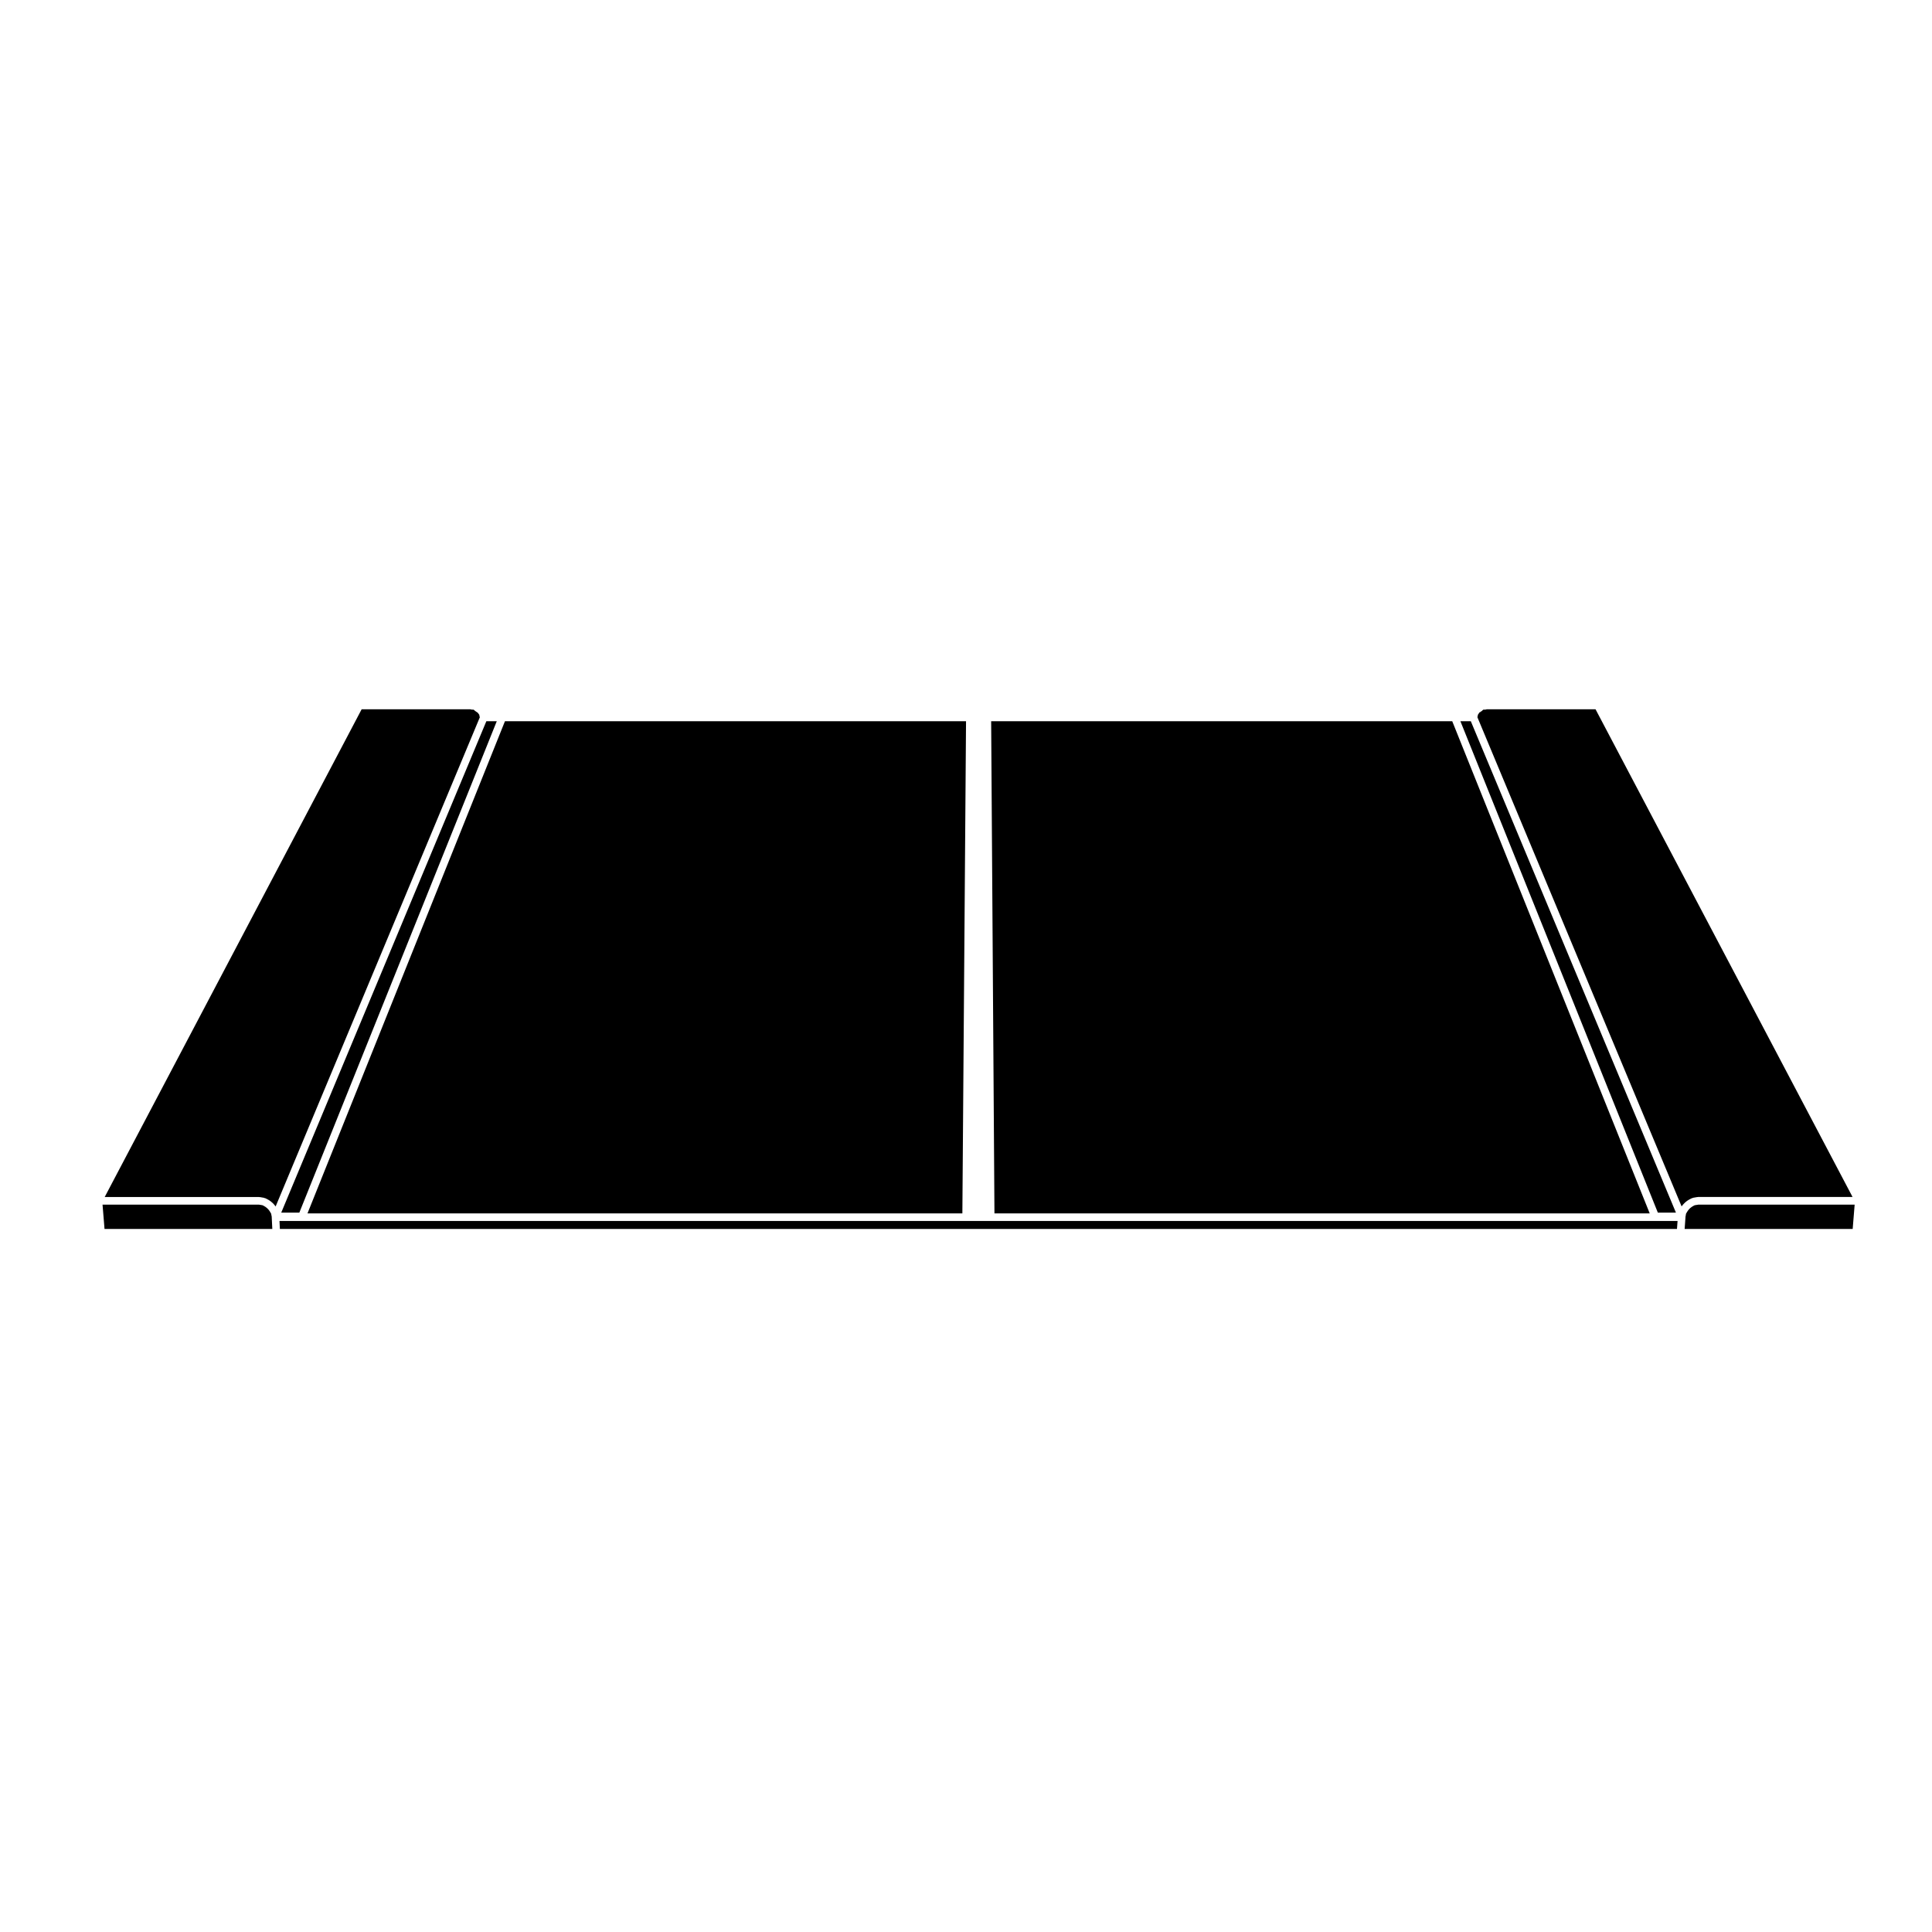 <?xml version="1.0" encoding="UTF-8"?>
<!-- Uploaded to: ICON Repo, www.iconrepo.com, Generator: ICON Repo Mixer Tools -->
<svg fill="#000000" width="800px" height="800px" version="1.1" viewBox="144 144 512 512" xmlns="http://www.w3.org/2000/svg">
 <g>
  <path d="m634.98 469.69 0.52-6.445h-41.434l-0.504 0.082-0.445 0.074-0.383 0.191-0.441 0.27-0.383 0.301-0.328 0.328-0.312 0.402-0.258 0.418-0.195 0.324-0.07 0.406-0.004 0.016 0.004 0.016-0.09 0.461 0.016 0.031-0.023 0.035 0.016 0.039-0.219 3.051z"/>
  <path d="m589.66 463.68 0.395-0.492c0.016-0.016 0.039-0.012 0.055-0.031 0.016-0.016 0.004-0.039 0.023-0.055l0.395-0.395c0.012-0.016 0.039-0.012 0.055-0.023 0.016-0.012 0.012-0.035 0.023-0.051l0.492-0.395c0.02-0.016 0.051-0.004 0.07-0.02 0.02-0.016 0.02-0.047 0.047-0.059l0.492-0.297c0.016-0.012 0.031 0 0.047-0.004 0.012-0.012 0.012-0.023 0.023-0.031l0.59-0.297c0.051-0.023 0.105 0.004 0.152-0.012 0.055-0.02 0.082-0.074 0.133-0.086l1.18-0.203c0.031-0.004 0.055 0.02 0.086 0.02 0.031-0.004 0.051-0.035 0.082-0.035h40.945l-68.113-129.25h-28.793l-0.277 0.07c-0.082 0.02-0.16 0.031-0.246 0.031h-0.363l-0.082 0.02-0.168 0.125-0.246 0.246c-0.051 0.047-0.105 0.031-0.156 0.066-0.051 0.035-0.059 0.102-0.105 0.121l-0.344 0.172-0.02 0.023-0.082 0.156c-0.02 0.035-0.059 0.051-0.082 0.086-0.012 0.02 0 0.051-0.02 0.07l-0.172 0.23-0.035 0.145-0.102 0.492c-0.004 0.016-0.02 0.02-0.023 0.035l54.125 129.66c0.02-0.008 0.012-0.027 0.02-0.043z"/>
  <path d="m588.14 465.36-54.359-130.23h-2.758l52.324 130.23z"/>
  <path d="m407.54 465.56h173.65l-52.332-130.43h-122.19z"/>
  <path d="m216.02 466.59-0.008-0.027v-0.102l-0.074-0.391v-0.016l-0.012-0.016-0.07-0.406-0.191-0.324-0.254-0.418-0.32-0.402-0.328-0.328-0.379-0.301-0.441-0.27-0.383-0.191-0.445-0.074-0.496-0.082h-41.445l0.527 6.445h44.465l-0.152-3.074z"/>
  <path d="m271.13 334.02-0.102-0.492-0.039-0.145-0.176-0.23-0.195-0.262-0.141-0.102-0.297-0.195c-0.004-0.004-0.004-0.016-0.016-0.02-0.012-0.004-0.02 0-0.031-0.012l-0.395-0.297c-0.023-0.016-0.02-0.051-0.039-0.066-0.02-0.02-0.051-0.012-0.07-0.031l-0.086-0.082-0.098-0.02h-0.297c-0.082 0-0.156-0.012-0.242-0.031l-0.277-0.07h-28.789l-68.098 129.26h40.938c0.035 0 0.051 0.031 0.086 0.035 0.031 0 0.055-0.023 0.086-0.02l1.18 0.203c0.055 0.012 0.082 0.066 0.125 0.086 0.055 0.016 0.105-0.016 0.156 0.012l0.59 0.297c0.012 0.004 0.012 0.02 0.023 0.031 0.016 0.004 0.031-0.004 0.047 0.004l0.492 0.297c0.02 0.016 0.02 0.047 0.047 0.059 0.02 0.016 0.047 0.004 0.066 0.02l0.492 0.395c0.02 0.016 0.016 0.039 0.031 0.051 0.02 0.016 0.039 0.012 0.059 0.023l0.395 0.395c0.012 0.016 0.012 0.039 0.02 0.055 0.016 0.016 0.039 0.016 0.051 0.031l0.395 0.492c0.016 0.016 0.004 0.035 0.016 0.051l54.125-129.66c-0.016-0.039-0.031-0.043-0.031-0.059z"/>
  <path d="m218.53 465.36h4.797l52.324-130.23h-2.758z"/>
  <path d="m400.01 335.13h-122.19l-52.332 130.43h173.55z"/>
  <path d="m588.57 467.57h-370.5l0.098 2.117h370.25z"/>
 </g>
</svg>